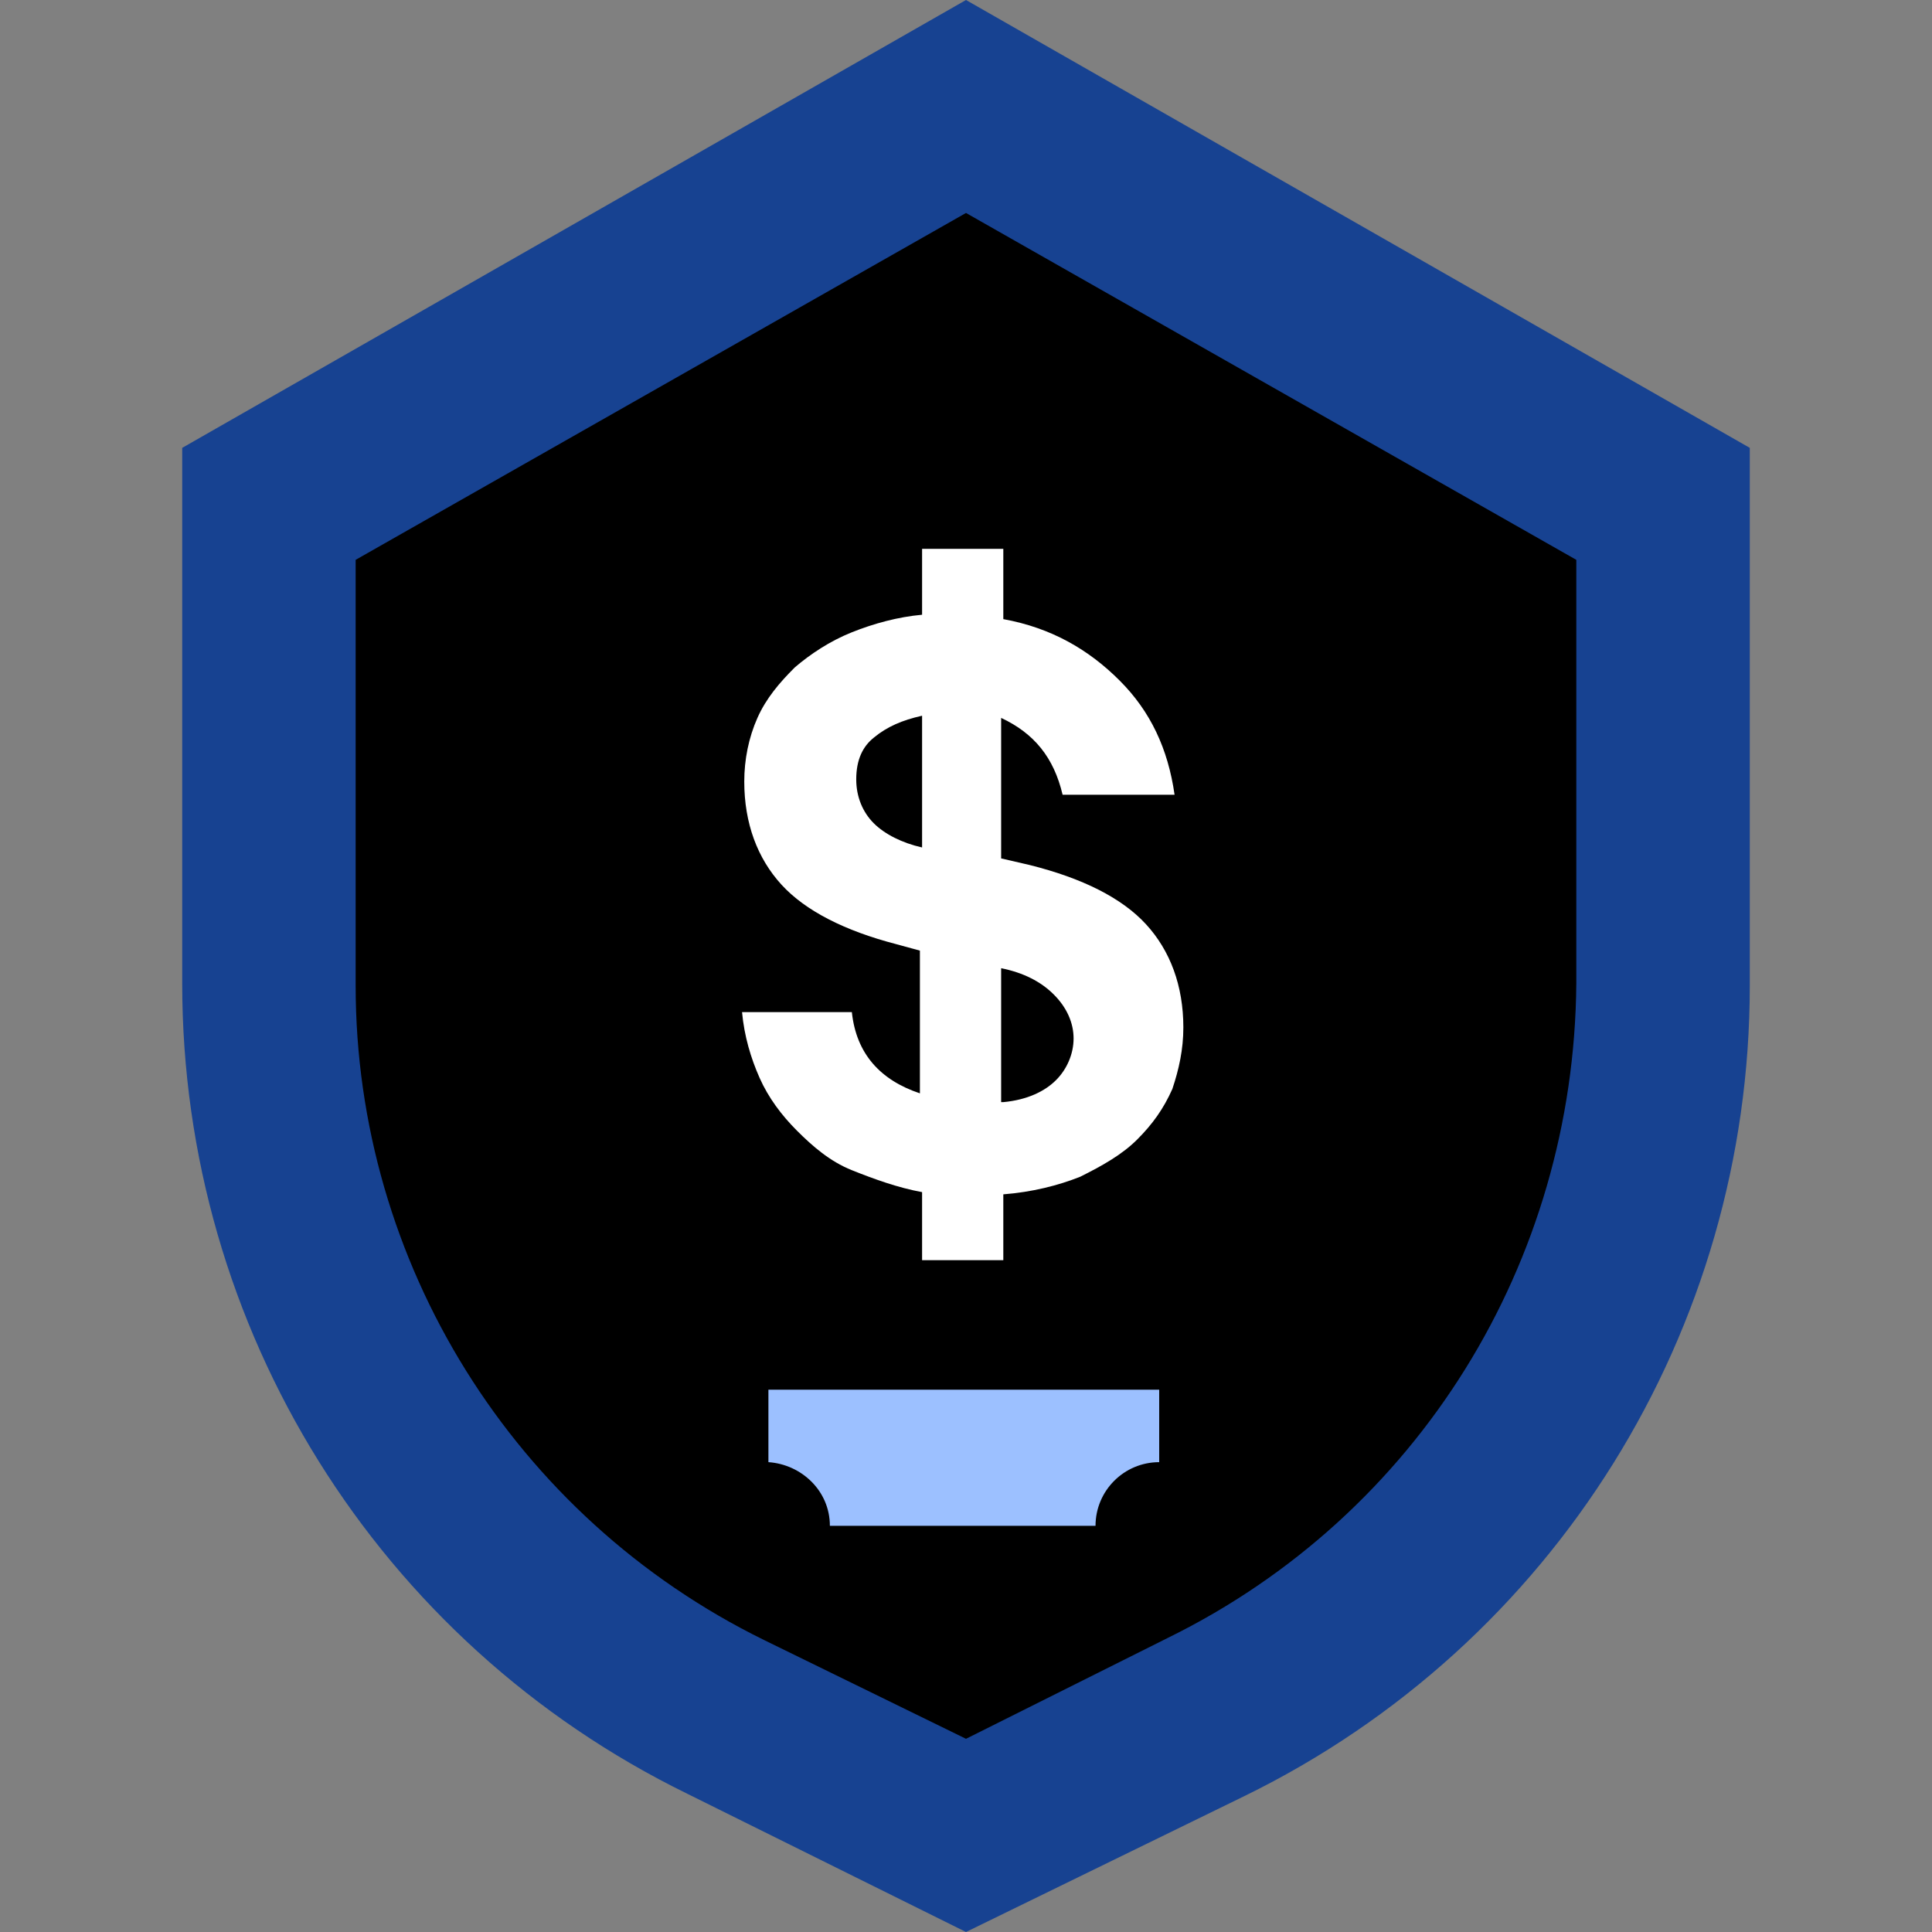 <svg width="48" height="48" viewBox="0 0 48 48" fill="none" xmlns="http://www.w3.org/2000/svg">
<rect x="0" y="0" width="48" height="48" fill="#808080" stroke="none"/>
<path d="M24 0L4.527 11.127V24.436C4.527 33 9.382 40.8 17.073 44.564L24 48L30.927 44.618C38.618 40.855 43.473 33.054 43.473 24.491V11.127L24 0Z" fill="#174291"/>
<path d="M39.163 13.909V24.436C39.109 31.364 35.236 37.636 29.018 40.691L24 43.2L18.981 40.745C12.763 37.691 8.836 31.364 8.836 24.491V13.909L24 5.291L39.163 13.909Z" fill="black"/>
<path d="M19.091 34.527H28.8V36.327C27.927 36.327 27.218 37.036 27.218 37.909H20.618C20.618 37.036 19.909 36.382 19.091 36.327V34.527Z" fill="#9CC0FF"/>
<path d="M22.909 31.364V29.618C22.309 29.509 21.709 29.291 21.164 29.073C20.618 28.855 20.182 28.473 19.8 28.091C19.418 27.709 19.091 27.273 18.873 26.782C18.655 26.291 18.491 25.745 18.436 25.145H21.164C21.273 26.182 21.873 26.836 22.855 27.164V23.618L22.255 23.454C21 23.127 20.018 22.636 19.418 21.982C18.818 21.327 18.491 20.454 18.491 19.418C18.491 18.873 18.6 18.327 18.818 17.836C19.037 17.345 19.364 16.964 19.746 16.582C20.127 16.255 20.618 15.927 21.164 15.709C21.709 15.491 22.309 15.327 22.909 15.273V13.636H24.927V15.382C26.127 15.6 27.055 16.145 27.818 16.909C28.582 17.673 29.018 18.6 29.182 19.745H26.4C26.182 18.818 25.691 18.218 24.873 17.836V21.327L25.582 21.491C26.891 21.818 27.873 22.309 28.473 22.964C29.073 23.618 29.4 24.491 29.4 25.527C29.4 26.073 29.291 26.564 29.127 27.055C28.909 27.545 28.637 27.927 28.255 28.309C27.873 28.691 27.382 28.964 26.837 29.236C26.291 29.454 25.637 29.618 24.927 29.673V31.309H22.909V31.364ZM21.273 19.364C21.273 19.8 21.436 20.182 21.709 20.454C21.982 20.727 22.418 20.945 22.909 21.055V17.782C22.418 17.891 22.037 18.055 21.709 18.327C21.436 18.545 21.273 18.873 21.273 19.364ZM24.927 27.382C25.527 27.327 25.964 27.109 26.236 26.836C26.509 26.564 26.673 26.182 26.673 25.8C26.673 25.418 26.509 25.036 26.182 24.709C25.855 24.382 25.418 24.164 24.873 24.055V27.382H24.927Z" fill="white"/>
</svg>
